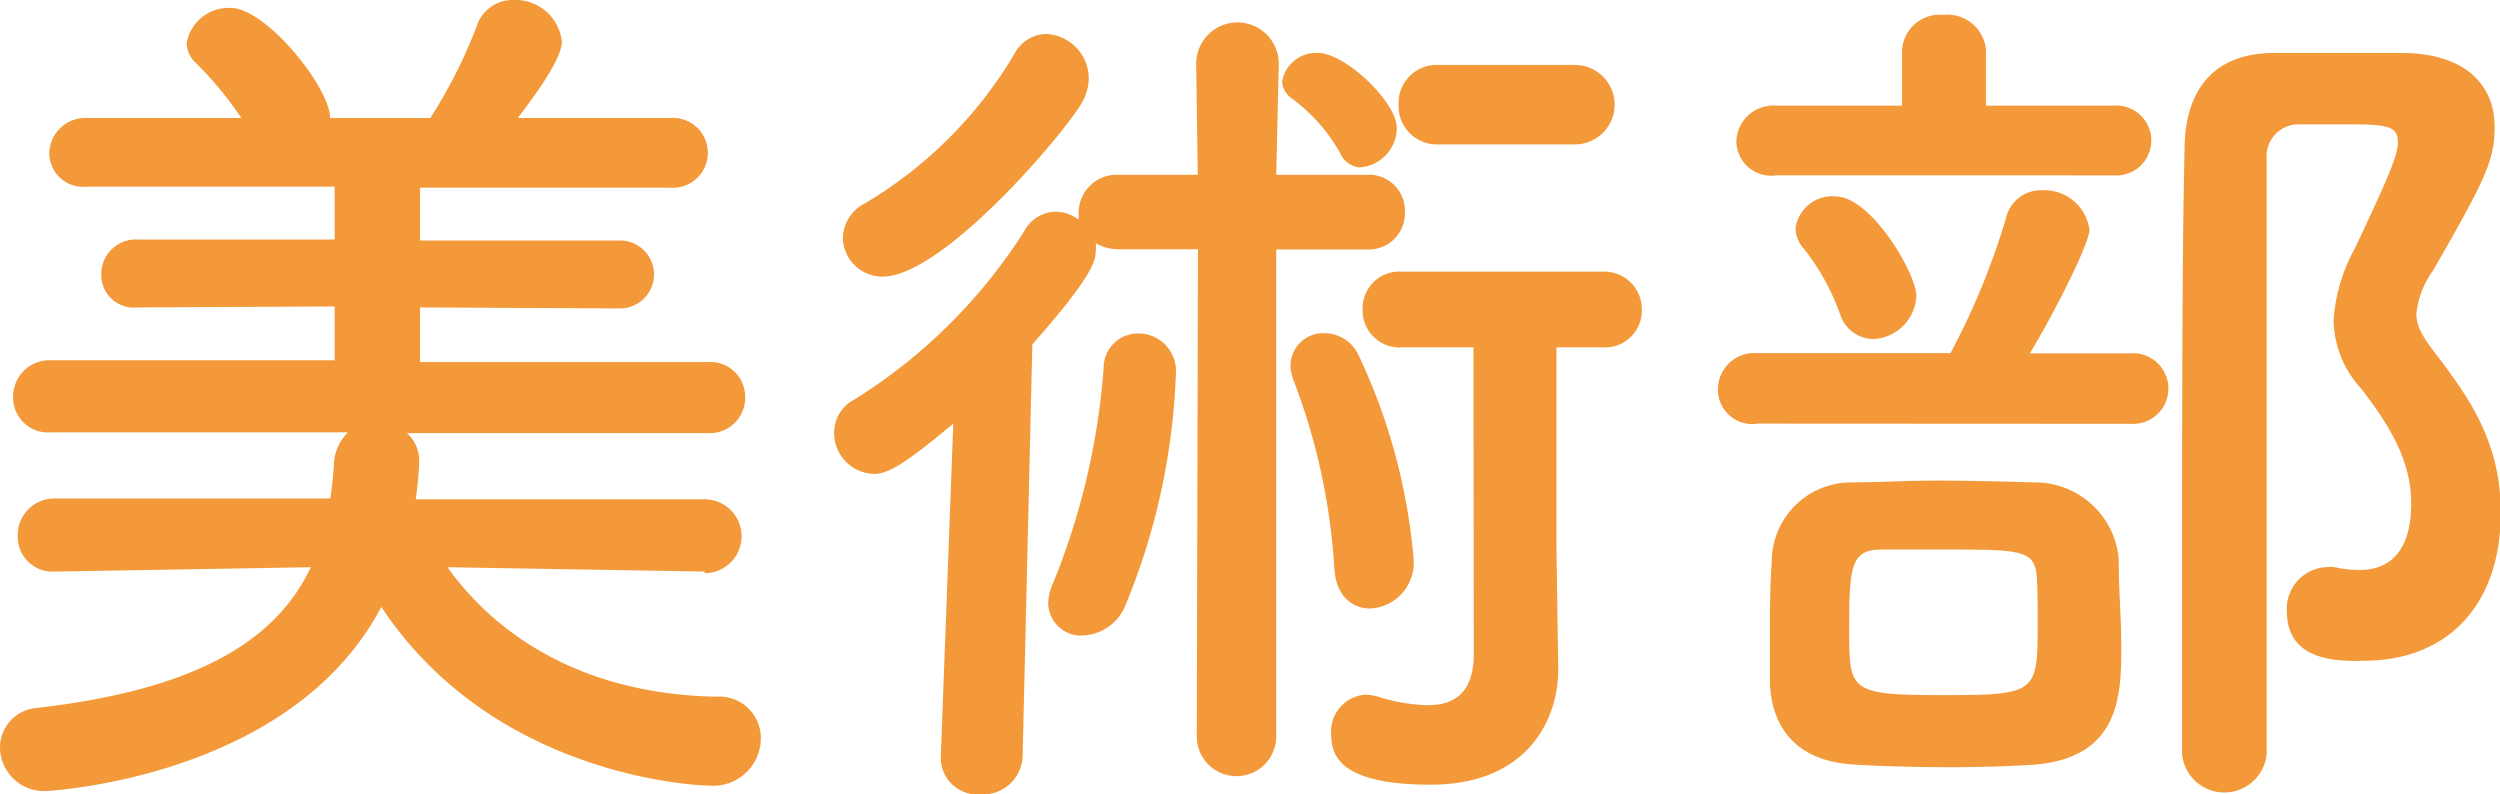 <svg xmlns="http://www.w3.org/2000/svg" viewBox="0 0 125.88 40">
  <defs>
    <style>
      .cls-1 {
        fill: #f39939;
      }
    </style>
  </defs>
  <g id="レイヤー_2" data-name="レイヤー 2">
    <g id="色付き">
      <g>
        <path class="cls-1" d="M35.48,28.78l-12.95-.22c2.57,3.59,7,6.39,13.52,6.52a2.09,2.09,0,0,1,2.26,2.08,2.4,2.4,0,0,1-2.57,2.4c-.49,0-10.82-.36-16.54-9-4.57,8.69-16.89,9.27-16.89,9.27A2.22,2.22,0,0,1,0,37.65a2,2,0,0,1,1.82-2c7.71-.88,12-3.19,13.83-7.09l-12.86.22h0A1.76,1.76,0,0,1,.89,27a1.85,1.85,0,0,1,1.9-1.9H16.63c.09-.54.13-1.07.18-1.6a2.38,2.38,0,0,1,.71-1.73l-14.95,0A1.76,1.76,0,0,1,.66,20a1.83,1.83,0,0,1,1.91-1.86l14.28,0V15.43l-9.93.05A1.64,1.64,0,0,1,5.1,13.84a1.74,1.74,0,0,1,1.82-1.78h9.93V9.4l-12.46,0A1.72,1.72,0,0,1,2.48,7.76,1.82,1.82,0,0,1,4.39,5.94h7.76A17.75,17.75,0,0,0,9.84,3.15a1.4,1.4,0,0,1-.44-1A2.15,2.15,0,0,1,11.62.4c1.77,0,5,4,5,5.54l2.22,0,2.83,0A25.46,25.46,0,0,0,24,1.33,1.9,1.9,0,0,1,25.85,0a2.35,2.35,0,0,1,2.44,2.09c0,.84-1.2,2.52-2.22,3.85h7.68a1.76,1.76,0,1,1,0,3.51l-12.6,0v2.66H31.22a1.71,1.71,0,1,1,0,3.42l-10.07-.05v2.75l14.5,0A1.75,1.75,0,0,1,37.52,20a1.78,1.78,0,0,1-1.87,1.81l-15.16,0a1.87,1.87,0,0,1,.62,1.42,17.31,17.31,0,0,1-.18,1.91H35.48a1.86,1.86,0,0,1,0,3.72Z"/>
        <path class="cls-1" d="M60.32,12.55l-4,0a2.2,2.2,0,0,1-1.15-.31,1.39,1.39,0,0,1,0,.4c0,.49-.17,1.29-3.19,4.7l-.49,20.76A2,2,0,0,1,49.37,40a1.85,1.85,0,0,1-2-1.77v-.09L48,21.33c-2.49,2.08-3.29,2.53-4,2.53a2.06,2.06,0,0,1-2-2.09,1.86,1.86,0,0,1,1-1.64,27.14,27.14,0,0,0,8.56-8.47,1.83,1.83,0,0,1,1.59-1,1.92,1.92,0,0,1,1.16.4c0-.14,0-.22,0-.36a1.92,1.92,0,0,1,2-1.9l4,0-.08-5.59v0a2.08,2.08,0,0,1,4.16,0v0l-.13,5.59,4.57,0a1.81,1.81,0,0,1,1.91,1.86,1.82,1.82,0,0,1-1.91,1.9l-4.57,0,0,24.52a2,2,0,1,1-4,0ZM44.44,13.93a2,2,0,0,1-2-1.91,2,2,0,0,1,1.11-1.78,21.46,21.46,0,0,0,7.53-7.53,1.85,1.85,0,0,1,1.6-1A2.25,2.25,0,0,1,54.82,4a2.57,2.57,0,0,1-.36,1.2C53.53,6.79,47.46,13.93,44.44,13.93ZM54.51,32a1.65,1.65,0,0,1-1.73-1.64,2.63,2.63,0,0,1,.27-1.06,35.63,35.63,0,0,0,2.52-10.78,1.73,1.73,0,0,1,1.73-1.73,1.89,1.89,0,0,1,1.91,2,33.63,33.63,0,0,1-2.53,11.66A2.43,2.43,0,0,1,54.51,32ZM67.46,7.67A8.8,8.8,0,0,0,65,4.92a1.06,1.06,0,0,1-.44-.84,1.75,1.75,0,0,1,1.77-1.42c1.42,0,4,2.49,4,3.77a2,2,0,0,1-1.87,2A1.2,1.2,0,0,1,67.46,7.67Zm-.27,21a31.79,31.79,0,0,0-2.08-9.58,2.19,2.19,0,0,1-.13-.71,1.64,1.64,0,0,1,1.72-1.6,1.88,1.88,0,0,1,1.69,1.07,29.8,29.8,0,0,1,2.79,10.33A2.31,2.31,0,0,1,69,30.64C68.08,30.64,67.28,30,67.19,28.65Zm7-11.18H70.61a1.86,1.86,0,0,1-2-1.9,1.85,1.85,0,0,1,2-1.91H80.67a1.89,1.89,0,0,1,2,1.91,1.86,1.86,0,0,1-2,1.9h-2.3v10l.09,6.16v.09c0,2.4-1.47,5.77-6.43,5.77-4.62,0-5-1.51-5-2.53a1.85,1.85,0,0,1,1.73-2,2.7,2.7,0,0,1,.57.08,9.14,9.14,0,0,0,2.53.45c1.38,0,2.35-.62,2.35-2.62ZM72.42,7.27a1.93,1.93,0,0,1-2-2,1.92,1.92,0,0,1,2-2H79.3a2,2,0,1,1,0,4Z"/>
        <path class="cls-1" d="M88.5,21.33a1.73,1.73,0,0,1-2-1.68,1.84,1.84,0,0,1,2-1.87h9.71A36,36,0,0,0,101,11a1.81,1.81,0,0,1,1.86-1.42,2.29,2.29,0,0,1,2.35,2c0,.63-1.64,3.95-3,6.21h5.06a1.78,1.78,0,1,1,0,3.55Zm.93-12.5a1.75,1.75,0,0,1-2-1.69,1.86,1.86,0,0,1,2-1.82h6.34l0-2.7V2.57A1.9,1.9,0,0,1,97.86.75,1.94,1.94,0,0,1,100,2.57v.05l0,2.7h6.43a1.76,1.76,0,1,1,0,3.51Zm8.74,29.8c-1.78,0-3.55-.05-4.88-.14-2.88-.18-4.08-1.9-4.17-4.08,0-.93,0-1.73,0-2.48,0-1.24,0-2.31.09-3.64a4,4,0,0,1,4-4c1.24,0,2.75-.09,4.21-.09,1.82,0,3.64.05,5,.09a4.23,4.23,0,0,1,4.26,3.82c0,1.59.13,3,.13,4.39,0,2.39,0,5.63-4.35,6C101.27,38.58,99.72,38.63,98.17,38.63Zm-5.5-22.75a11.45,11.45,0,0,0-1.82-3.33,1.58,1.58,0,0,1-.44-1.06,1.86,1.86,0,0,1,2-1.6c1.82,0,4.08,3.9,4.08,5a2.27,2.27,0,0,1-2.13,2.18A1.78,1.78,0,0,1,92.67,15.88Zm9.89,13.21c-.09-1.42-.8-1.42-4.75-1.42-1.15,0-2.26,0-3.06,0-1.55,0-1.64.84-1.64,4S93.11,35,97.9,35s4.7-.13,4.7-3.9C102.6,30.51,102.6,29.84,102.56,29.09Zm12.59,1.69a2.09,2.09,0,0,1,1.95-2.22,1.71,1.71,0,0,1,.45,0,6.12,6.12,0,0,0,1.24.14c.75,0,2.62-.18,2.62-3.37,0-2.13-1.11-3.95-2.53-5.77a5.24,5.24,0,0,1-1.38-3.41,8.68,8.68,0,0,1,1.07-3.64c1.55-3.28,2.17-4.66,2.17-5.32,0-.93-.62-.93-3.06-.93-.71,0-1.42,0-2,0a1.61,1.61,0,0,0-1.55,1.73c0,2.66,0,5.37,0,8.12,0,5.89,0,12,0,18.22v3.64a2.14,2.14,0,0,1-4.26,0c0-18.85,0-24.79.13-30.6.05-2.84,1.47-4.66,4.39-4.7,1.2,0,2.49,0,3.86,0,1,0,2,0,2.93,0,3,.09,4.43,1.64,4.43,3.72,0,1.69-.48,2.67-3.1,7.23a4.5,4.5,0,0,0-.84,2.18c0,.71.4,1.28,1.19,2.3,1.64,2.17,3.06,4.35,3.06,7.72,0,4.57-2.61,7.45-6.91,7.45C116.93,33.35,115.15,32.9,115.15,30.78Z"/>
      </g>
    </g>
  </g>
</svg>
